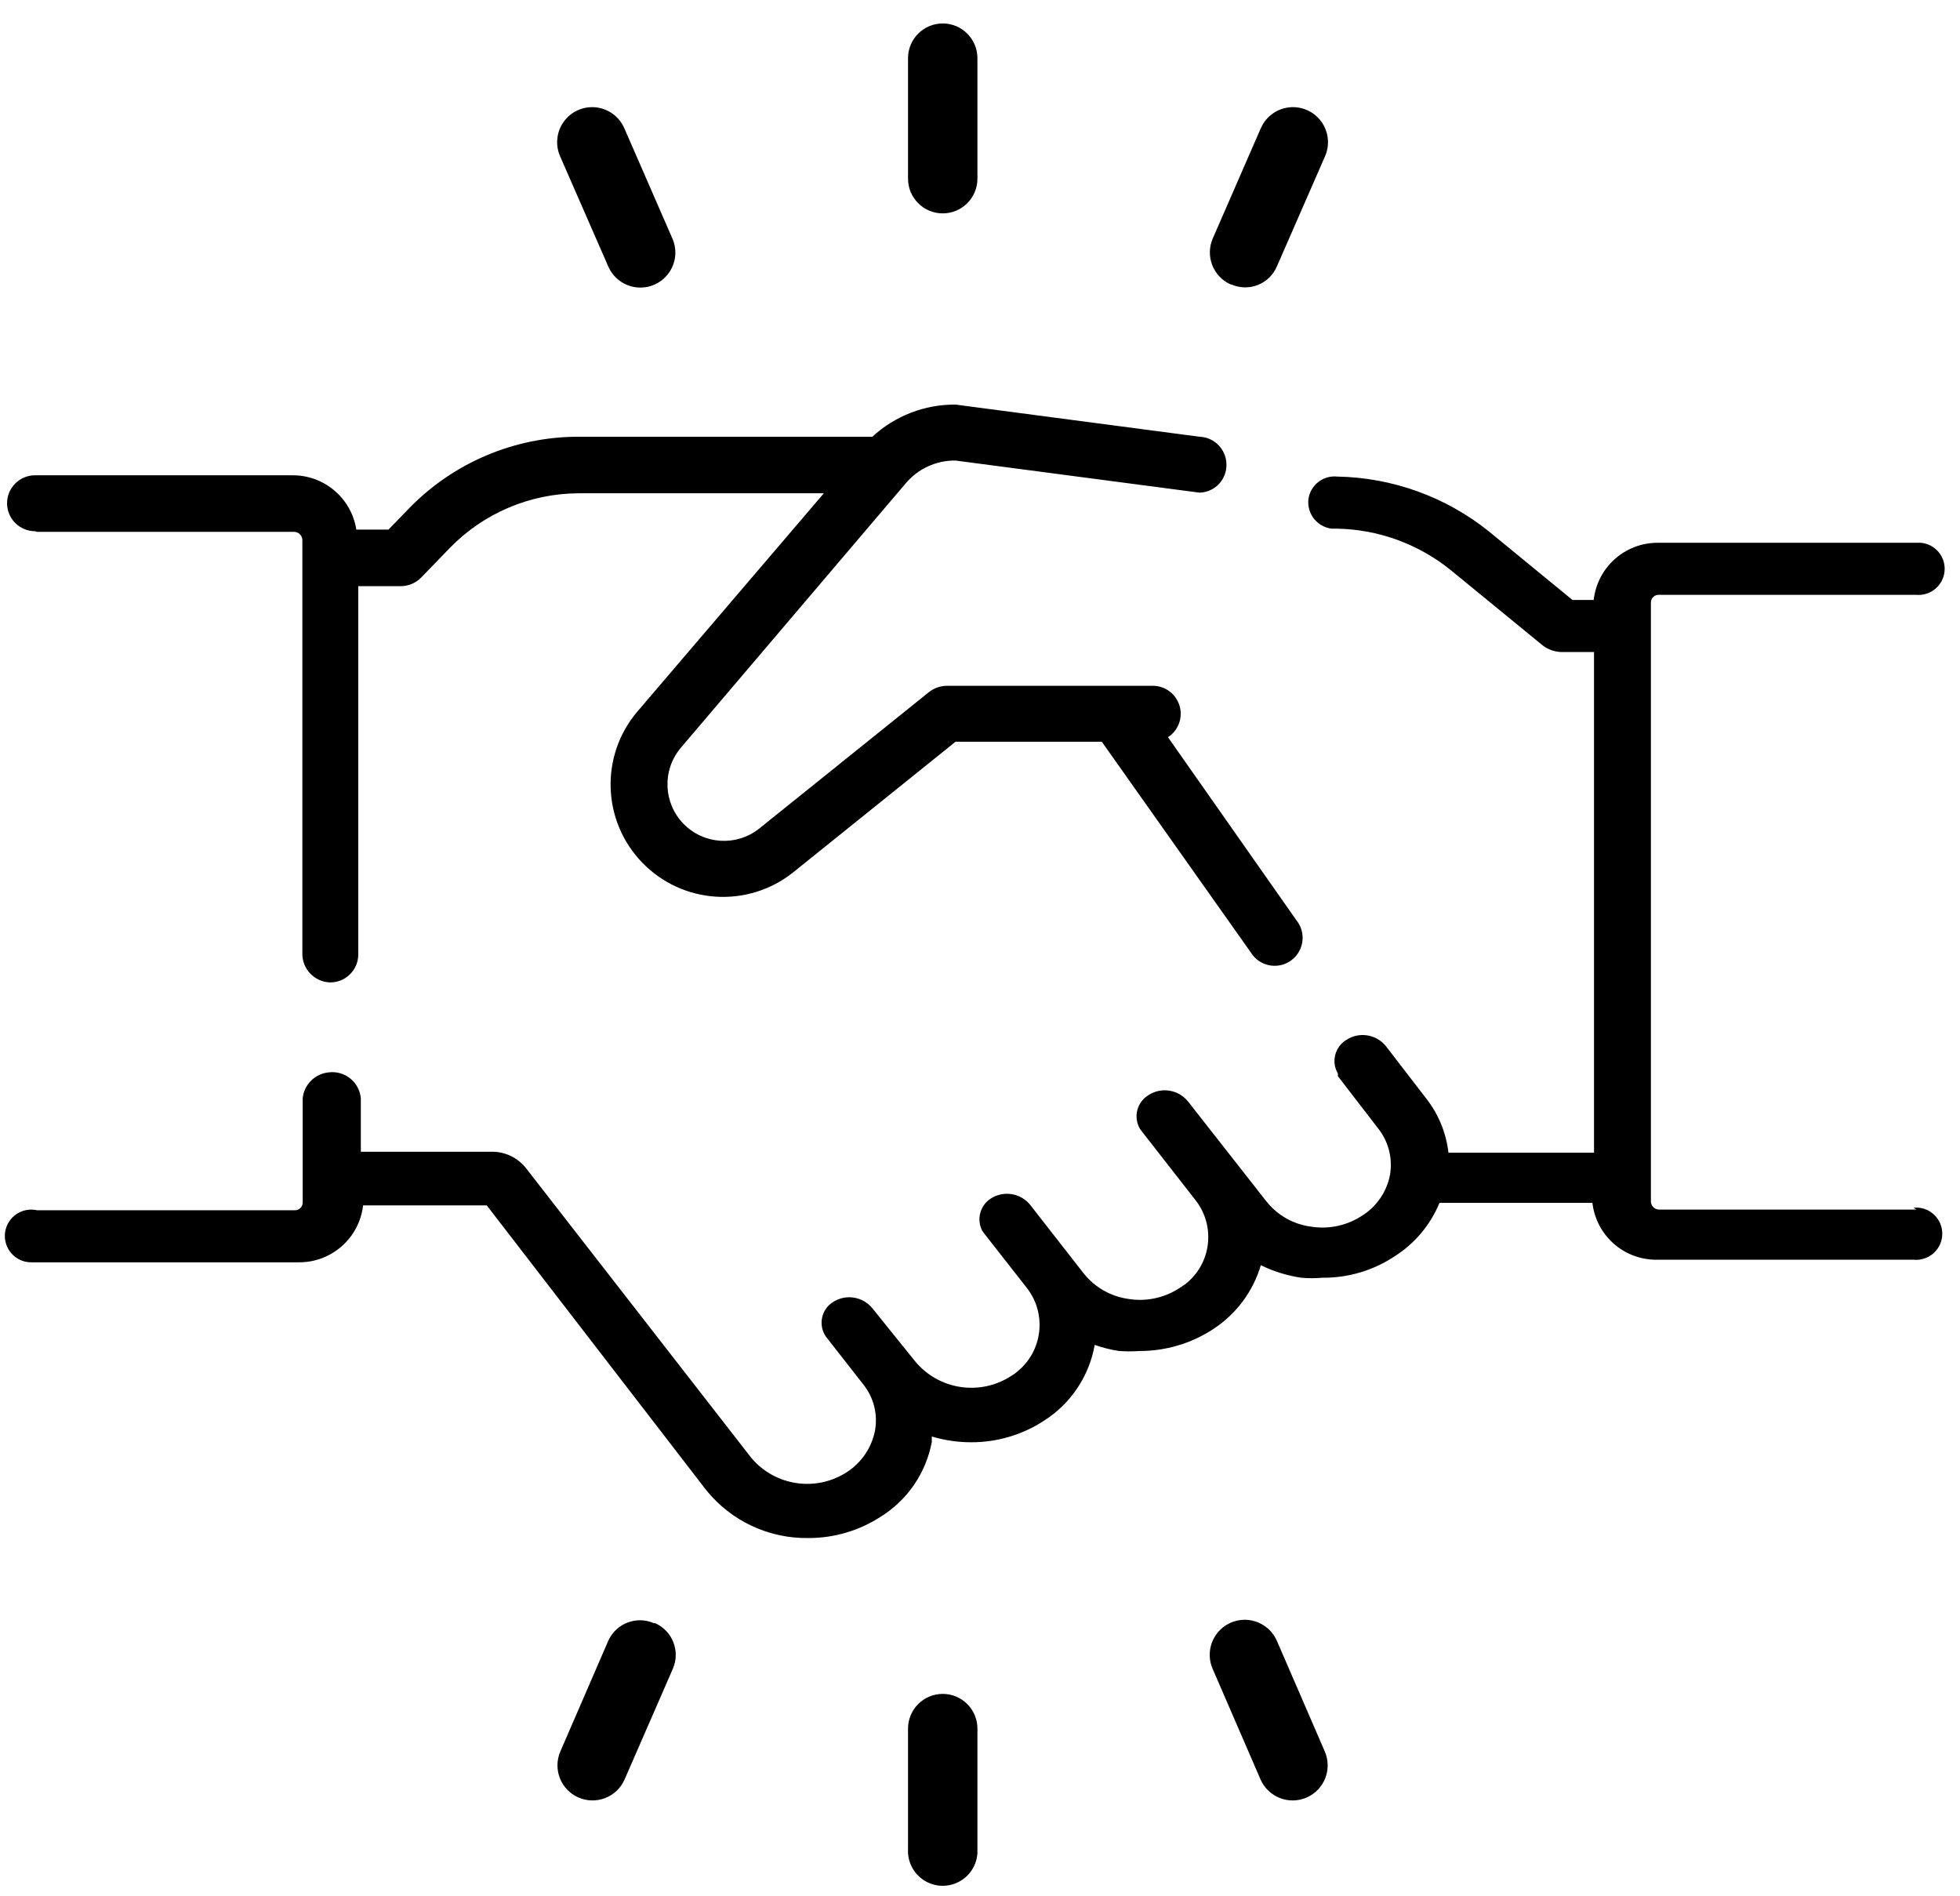 <?xml version="1.0" encoding="UTF-8"?>
<svg width="61px" height="59px" viewBox="0 0 61 59" version="1.1" xmlns="http://www.w3.org/2000/svg" xmlns:xlink="http://www.w3.org/1999/xlink">
    <!-- Generator: Sketch 57 (83077) - https://sketch.com -->
    <title>handshake</title>
    <desc>Created with Sketch.</desc>
    <g id="Page-1" stroke="none" stroke-width="1" fill="none" fill-rule="evenodd">
        <g id="FRM-Process" transform="translate(-604, -492)" fill="#000000" fill-rule="nonzero">
            <g id="handshake" transform="translate(604, 492)">
                <path d="M1.15,16.55 L9.15,16.55 C9.294,16.55 9.41,16.666 9.41,16.81 L9.41,16.81 L9.41,29.67 C9.404,30.15 9.78,30.548 10.26,30.57 C10.491,30.575 10.714,30.489 10.881,30.329 C11.048,30.17 11.145,29.951 11.15,29.72 L11.15,18.24 L12.48,18.24 C12.718,18.238 12.944,18.14 13.11,17.97 L14,17.05 C15.051,15.97 16.493,15.357 18,15.35 L25.64,15.35 L19.83,22.15 C18.669,23.524 18.738,25.555 19.991,26.846 C21.243,28.138 23.271,28.269 24.68,27.15 L29.74,23.08 L34.29,23.08 L38.93,29.64 C39.1,29.915 39.408,30.074 39.731,30.051 C40.054,30.029 40.337,29.829 40.467,29.533 C40.597,29.237 40.552,28.893 40.35,28.64 L40.35,28.64 L36.35,22.94 C36.673,22.731 36.82,22.334 36.711,21.965 C36.603,21.596 36.265,21.341 35.88,21.34 L29.47,21.34 C29.271,21.342 29.078,21.409 28.92,21.53 L23.62,25.79 C22.912,26.346 21.898,26.279 21.271,25.633 C20.643,24.987 20.604,23.972 21.18,23.28 L28.18,15.05 C28.563,14.59 29.132,14.326 29.73,14.33 L37.33,15.33 C37.56,15.325 37.778,15.228 37.936,15.061 C38.094,14.893 38.178,14.67 38.17,14.44 C38.16,13.979 37.791,13.606 37.33,13.59 L29.74,12.59 C28.781,12.582 27.855,12.939 27.15,13.59 L17.99,13.59 C16.008,13.594 14.111,14.398 12.73,15.82 L12.09,16.48 L11.09,16.48 C10.936,15.498 10.084,14.778 9.09,14.79 L1.09,14.79 C0.61,14.79 0.22,15.18 0.22,15.66 C0.22,16.14 0.61,16.53 1.09,16.53 L1.15,16.55 Z" id="Path_129"></path>
                <path d="M59.64,37.64 L51.64,37.64 C51.504,37.64 51.39,37.536 51.38,37.4 L51.38,18.75 C51.38,18.683 51.408,18.618 51.457,18.573 C51.507,18.527 51.573,18.504 51.64,18.51 L59.64,18.51 C60.087,18.549 60.481,18.217 60.52,17.77 C60.559,17.323 60.227,16.929 59.78,16.89 L51.6,16.89 C50.576,16.884 49.713,17.652 49.6,18.67 L48.94,18.67 L46.33,16.53 C44.991,15.458 43.335,14.861 41.62,14.83 C41.177,14.783 40.777,15.098 40.72,15.54 C40.673,15.989 40.993,16.393 41.44,16.45 L41.58,16.45 C42.881,16.467 44.138,16.922 45.15,17.74 L48.02,20.09 C48.19,20.218 48.397,20.288 48.61,20.29 L49.61,20.29 L49.61,35.87 L45.08,35.87 C45.008,35.245 44.762,34.653 44.37,34.16 L43.13,32.55 C42.829,32.181 42.298,32.099 41.9,32.36 C41.541,32.58 41.425,33.048 41.64,33.41 L41.64,33.41 C41.637,33.437 41.637,33.463 41.64,33.49 L42.88,35.1 C43.211,35.509 43.349,36.041 43.26,36.56 C43.16,37.086 42.844,37.547 42.39,37.83 C41.921,38.138 41.354,38.26 40.8,38.17 C40.251,38.098 39.752,37.815 39.41,37.38 L36.97,34.27 C36.669,33.901 36.138,33.819 35.74,34.08 C35.381,34.3 35.265,34.768 35.48,35.13 L35.48,35.13 L35.54,35.21 L37.21,37.35 C37.842,38.159 37.699,39.327 36.89,39.96 L36.71,40.08 C36.241,40.388 35.674,40.51 35.12,40.42 C34.573,40.344 34.075,40.061 33.73,39.63 L32.06,37.49 C31.759,37.121 31.228,37.039 30.83,37.3 C30.499,37.517 30.387,37.949 30.57,38.3 L30.57,38.3 L30.62,38.37 L31.96,40.08 C32.589,40.888 32.45,42.052 31.65,42.69 L31.65,42.69 C31.598,42.736 31.541,42.776 31.48,42.81 C30.512,43.448 29.218,43.254 28.48,42.36 L27.15,40.71 C26.849,40.341 26.318,40.259 25.92,40.52 C25.585,40.734 25.472,41.17 25.66,41.52 L25.66,41.52 L25.71,41.6 L26.86,43.07 C27.192,43.479 27.327,44.013 27.23,44.53 C27.124,45.051 26.814,45.508 26.37,45.8 C25.402,46.438 24.108,46.244 23.37,45.35 L16.37,36.35 C16.11,36.02 15.71,35.831 15.29,35.84 L11.23,35.84 L11.23,34.18 C11.21,33.938 11.092,33.714 10.903,33.561 C10.714,33.408 10.471,33.339 10.23,33.37 C9.801,33.411 9.461,33.751 9.42,34.18 L9.42,37.42 C9.42,37.487 9.392,37.552 9.343,37.597 C9.293,37.643 9.227,37.666 9.16,37.66 L1.15,37.66 C0.846,37.592 0.529,37.703 0.333,37.945 C0.137,38.188 0.096,38.521 0.227,38.804 C0.358,39.088 0.638,39.272 0.95,39.28 L9.3,39.28 C10.321,39.287 11.183,38.524 11.3,37.51 L15.15,37.51 L21.98,46.37 C22.754,47.33 23.927,47.88 25.16,47.86 C25.963,47.862 26.748,47.629 27.42,47.19 C28.248,46.672 28.821,45.83 29,44.87 L29,44.7 C29.396,44.819 29.807,44.88 30.22,44.88 C31.026,44.883 31.815,44.65 32.49,44.21 C33.325,43.68 33.898,42.824 34.07,41.85 C34.317,41.938 34.571,42.002 34.83,42.04 C35.043,42.055 35.257,42.055 35.47,42.04 C36.276,42.041 37.064,41.808 37.74,41.37 C38.464,40.905 38.997,40.195 39.24,39.37 C39.637,39.564 40.062,39.696 40.5,39.76 C40.716,39.78 40.934,39.78 41.15,39.76 C41.954,39.769 42.741,39.535 43.41,39.09 C44.034,38.693 44.519,38.114 44.8,37.43 L49.56,37.43 C49.677,38.444 50.539,39.207 51.56,39.2 L59.56,39.2 C60.007,39.241 60.404,38.912 60.445,38.465 C60.486,38.018 60.157,37.621 59.71,37.58 L59.56,37.58 L59.64,37.64 Z" id="Path_130"></path>
                <path d="M29.34,6.64 C29.936,6.64 30.42,6.156 30.42,5.56 L30.42,5.56 L30.42,1.81 C30.42,1.214 29.936,0.73 29.34,0.73 C28.744,0.73 28.26,1.214 28.26,1.81 L28.26,5.56 C28.26,6.156 28.744,6.64 29.34,6.64 L29.34,6.64 Z" id="Path_131"></path>
                <path d="M38.32,8.85 C38.582,8.967 38.88,8.973 39.147,8.868 C39.414,8.762 39.628,8.554 39.74,8.29 L39.74,8.29 L41.24,4.86 C41.395,4.503 41.348,4.09 41.117,3.776 C40.885,3.463 40.504,3.297 40.117,3.341 C39.73,3.386 39.395,3.633 39.24,3.99 L39.24,3.99 L37.74,7.43 C37.509,7.977 37.758,8.608 38.3,8.85 L38.32,8.85 Z" id="Path_132"></path>
                <path d="M18.93,8.29 C19.084,8.647 19.416,8.895 19.802,8.941 C20.189,8.987 20.57,8.823 20.802,8.511 C21.035,8.199 21.084,7.787 20.93,7.43 L20.93,7.43 L19.43,3.99 C19.275,3.633 18.94,3.386 18.553,3.341 C18.166,3.297 17.785,3.463 17.553,3.776 C17.322,4.09 17.275,4.503 17.43,4.86 L18.93,8.29 Z" id="Path_133"></path>
                <path d="M29.34,52.71 C29.054,52.71 28.779,52.824 28.576,53.026 C28.374,53.229 28.26,53.504 28.26,53.79 L28.26,57.54 C28.239,57.926 28.425,58.294 28.748,58.505 C29.071,58.717 29.483,58.74 29.828,58.565 C30.173,58.391 30.399,58.046 30.42,57.66 L30.42,57.66 L30.42,53.79 C30.42,53.194 29.936,52.71 29.34,52.71 Z" id="Path_134"></path>
                <path d="M39.74,51.06 C39.585,50.703 39.25,50.456 38.863,50.411 C38.476,50.367 38.095,50.533 37.863,50.846 C37.632,51.16 37.585,51.573 37.74,51.93 L39.23,55.37 C39.47,55.922 40.113,56.175 40.665,55.935 C41.217,55.695 41.47,55.052 41.23,54.5 L41.23,54.5 L39.74,51.06 Z" id="Path_135"></path>
                <path d="M20.35,50.51 C19.806,50.272 19.172,50.517 18.93,51.06 L18.93,51.06 L17.44,54.5 C17.2,55.052 17.453,55.695 18.005,55.935 C18.557,56.175 19.2,55.922 19.44,55.37 L19.44,55.37 L20.94,51.93 C21.178,51.386 20.933,50.752 20.39,50.51 L20.35,50.51 Z" id="Path_136"></path>
            </g>
        </g>
    </g>
</svg>